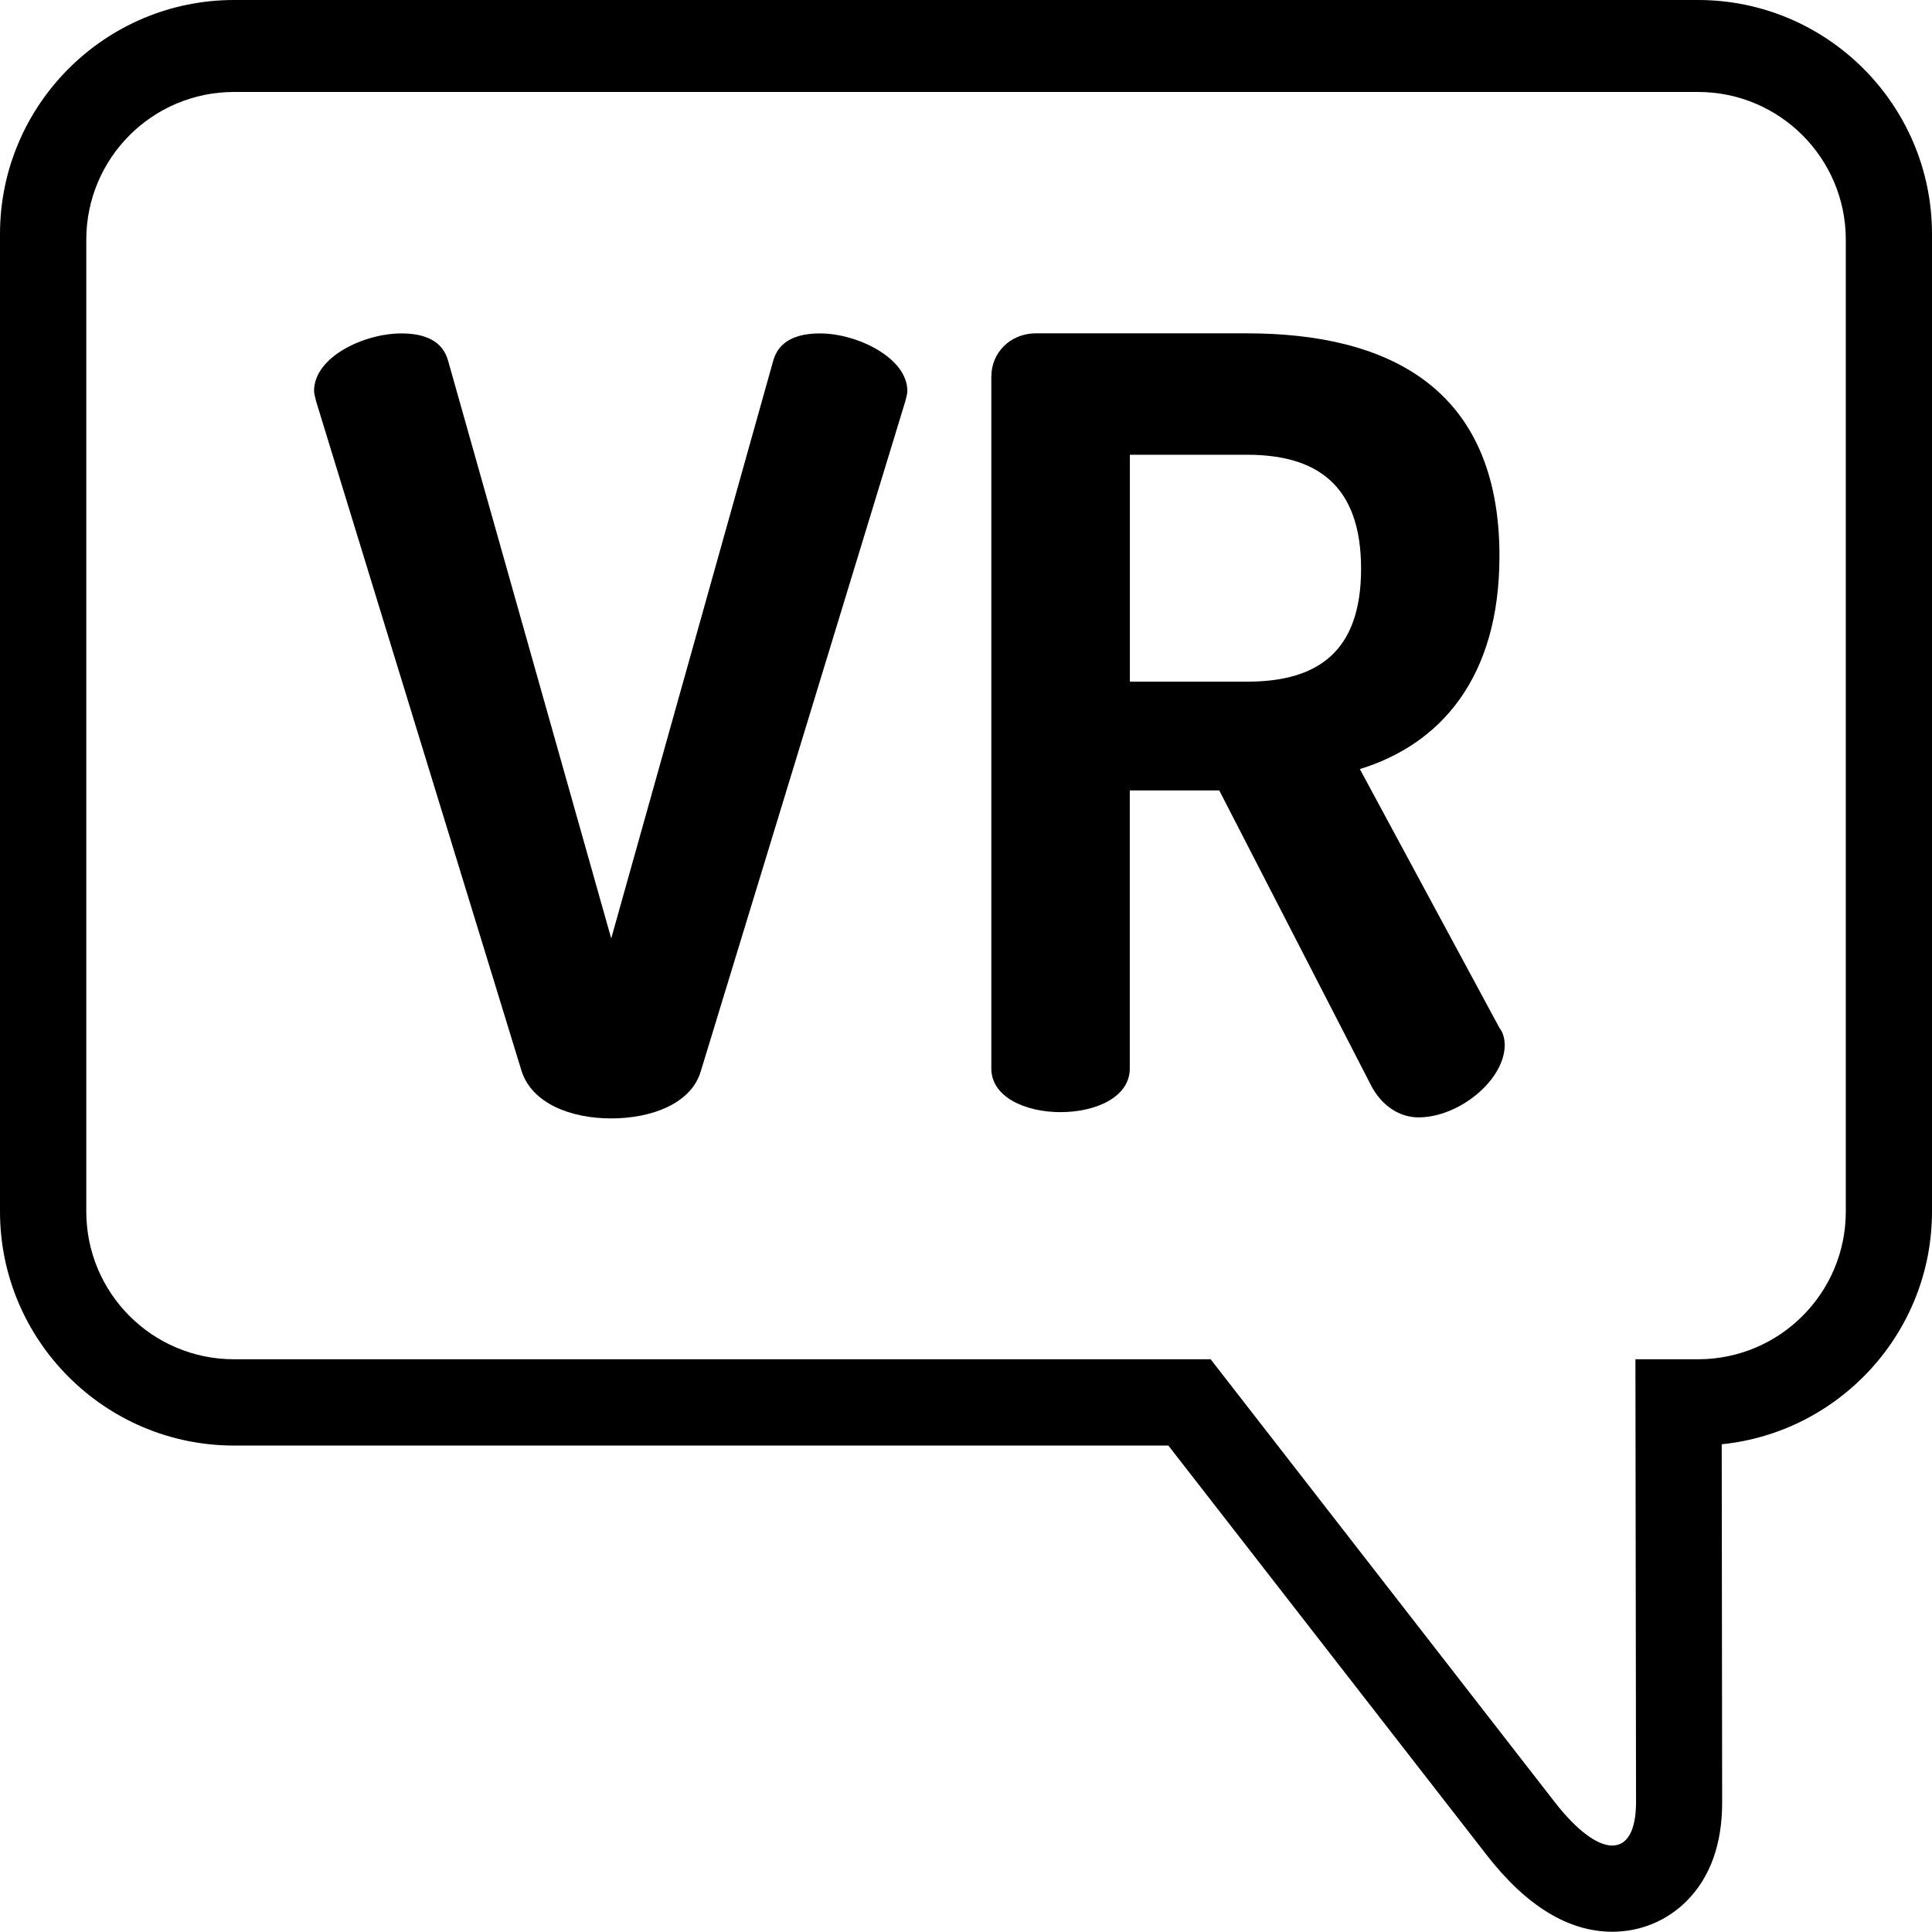 
<svg xmlns="http://www.w3.org/2000/svg" width="224.36" height="224.33" viewBox="0 0 224.36 224.33" id="root">
    <path d="M 197.19,0 H 27.18 C 12.2,0 0,12.19 0,27.18 v 113.51 c 0,14.99 12.2,27.18 27.18,27.18 h 108.5 l 36.98,47.57 c 4.59,5.9 9.49,8.89 14.57,8.89 3.28,0 6.34,-1.27 8.64,-3.57 2.74,-2.76 4.13,-6.61 4.12,-11.48 l -0.05,-41.56 c 13.69,-1.39 24.42,-12.98 24.42,-27.04 V 27.18 C 224.36,12.18 212.17,0 197.19,0 Z m 17.16,140.69 c 0,9.48 -7.69,17.16 -17.16,17.16 h -7.27 v 0.67 l 0.07,50.82 c -0.01,3.32 -1.06,4.98 -2.76,4.98 -1.7,0 -4.06,-1.68 -6.67,-5.03 L 140.59,157.85 H 27.18 c -9.49,0 -17.16,-7.68 -17.16,-17.16 V 27.84 c 0,-9.48 7.68,-17.16 17.16,-17.16 h 170.01 c 9.48,0 17.16,7.69 17.16,17.16 z" />
    <path d="m 95.22,38.72 c -2.72,0 -4.82,0.87 -5.44,3.22 L 70.98,108.98 52.05,41.94 c -0.62,-2.36 -2.72,-3.22 -5.44,-3.22 -4.32,0 -10.14,2.72 -10.14,6.68 0,0.25 0.12,0.74 0.25,1.24 l 23.87,77.8 c 1.24,3.71 5.69,5.44 10.39,5.44 4.7,0 9.28,-1.73 10.39,-5.44 l 23.75,-77.8 c 0.12,-0.5 0.25,-0.86 0.25,-1.24 0,-3.83 -5.81,-6.68 -10.14,-6.68 z" />
    <path d="m 157.92,89.31 c 9.28,-2.85 16.21,-10.51 16.21,-24.74 0,-19.68 -13.11,-25.86 -29.32,-25.86 h -24.49 c -3.1,0 -5.19,2.35 -5.19,4.95 h -0.01 v 80.42 c 0,3.33 3.96,5.07 8.04,5.07 4.08,0 8.04,-1.73 8.04,-5.07 V 91.79 h 10.39 l 17.57,34.14 c 1.24,2.47 3.35,3.83 5.57,3.83 4.7,0 10.01,-4.33 10.01,-8.41 0,-0.5 -0.11,-1.36 -0.61,-1.98 L 157.92,89.32 Z M 144.82,79.16 H 131.21 V 52.81 h 13.61 c 8.04,0 13.24,3.46 13.24,13.24 0,9.78 -5.19,13.11 -13.24,13.11 z" />
</svg>
